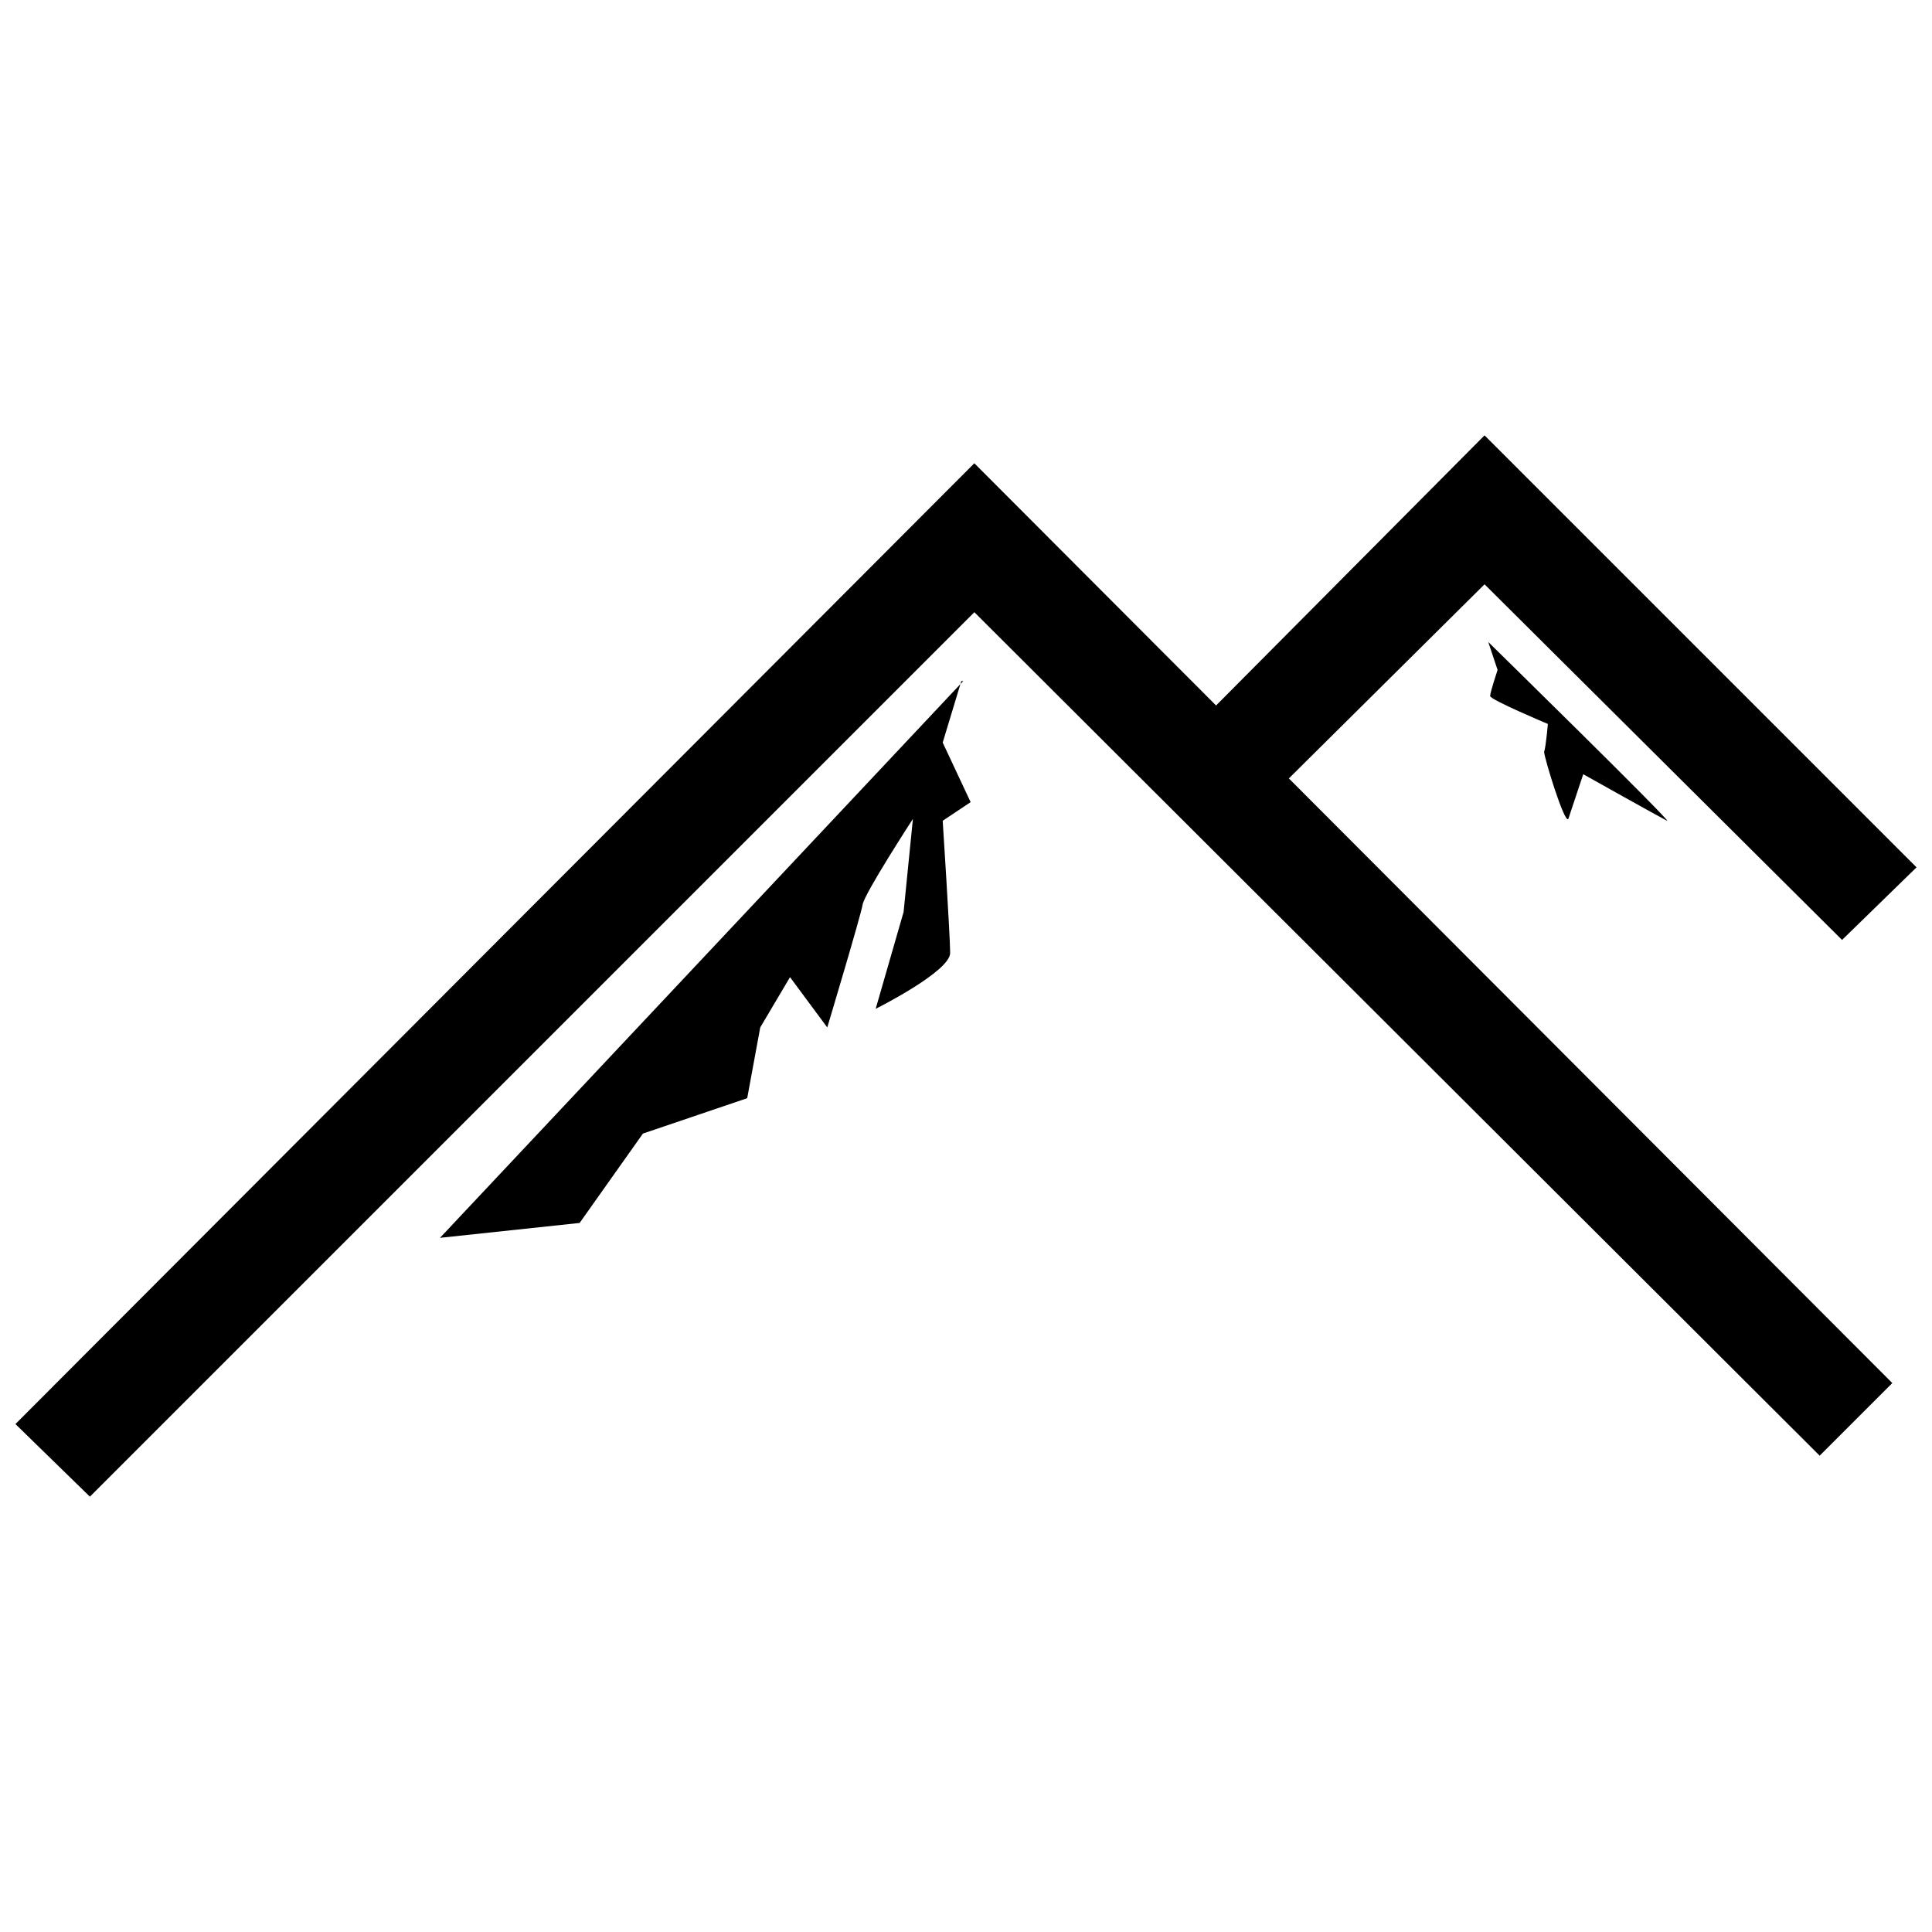 <?xml version="1.0" encoding="UTF-8"?>
<!-- Uploaded to: SVG Repo, www.svgrepo.com, Generator: SVG Repo Mixer Tools -->
<svg width="800px" height="800px" version="1.1" viewBox="144 144 512 512" xmlns="http://www.w3.org/2000/svg">
 <defs>
  <clipPath id="b">
   <path d="m148.09 266h497.91v275h-497.91z"/>
  </clipPath>
  <clipPath id="a">
   <path d="m456 259h195.9v135h-195.9z"/>
  </clipPath>
 </defs>
 <g clip-path="url(#b)">
  <path d="m148.09 521.39 254.12-254.62 243.27 243.76-19.246 19.242-224.02-223.53-234.39 234.39z"/>
 </g>
 <g clip-path="url(#a)">
  <path d="m456.5 340.79 80.922-81.418 114.48 114.48-19.738 19.242-94.742-94.246-61.68 61.184z"/>
 </g>
 <path d="m399.26 324.5-138.66 147.54 37.008-3.949 16.777-23.684 27.633-9.375 3.453-18.75 7.894-13.324 9.867 13.324s8.883-29.605 9.375-32.566c0.492-2.961 13.324-22.699 13.324-22.699l-2.469 24.672-7.402 25.66s19.738-9.867 19.738-14.805c0-4.441-1.973-35.035-1.973-35.035l7.402-4.934-7.402-15.789 4.934-16.285z" fill-rule="evenodd"/>
 <path d="m538.41 314.14s49.344 48.359 47.371 47.371-22.207-12.336-22.207-12.336-3.453 10.363-3.949 11.844c-0.988 1.48-6.414-16.285-6.414-17.766 0.492-1.48 0.988-7.402 0.988-7.402s-15.297-6.414-15.297-7.402 1.973-6.91 1.973-6.91l-2.469-7.402z" fill-rule="evenodd"/>
</svg>